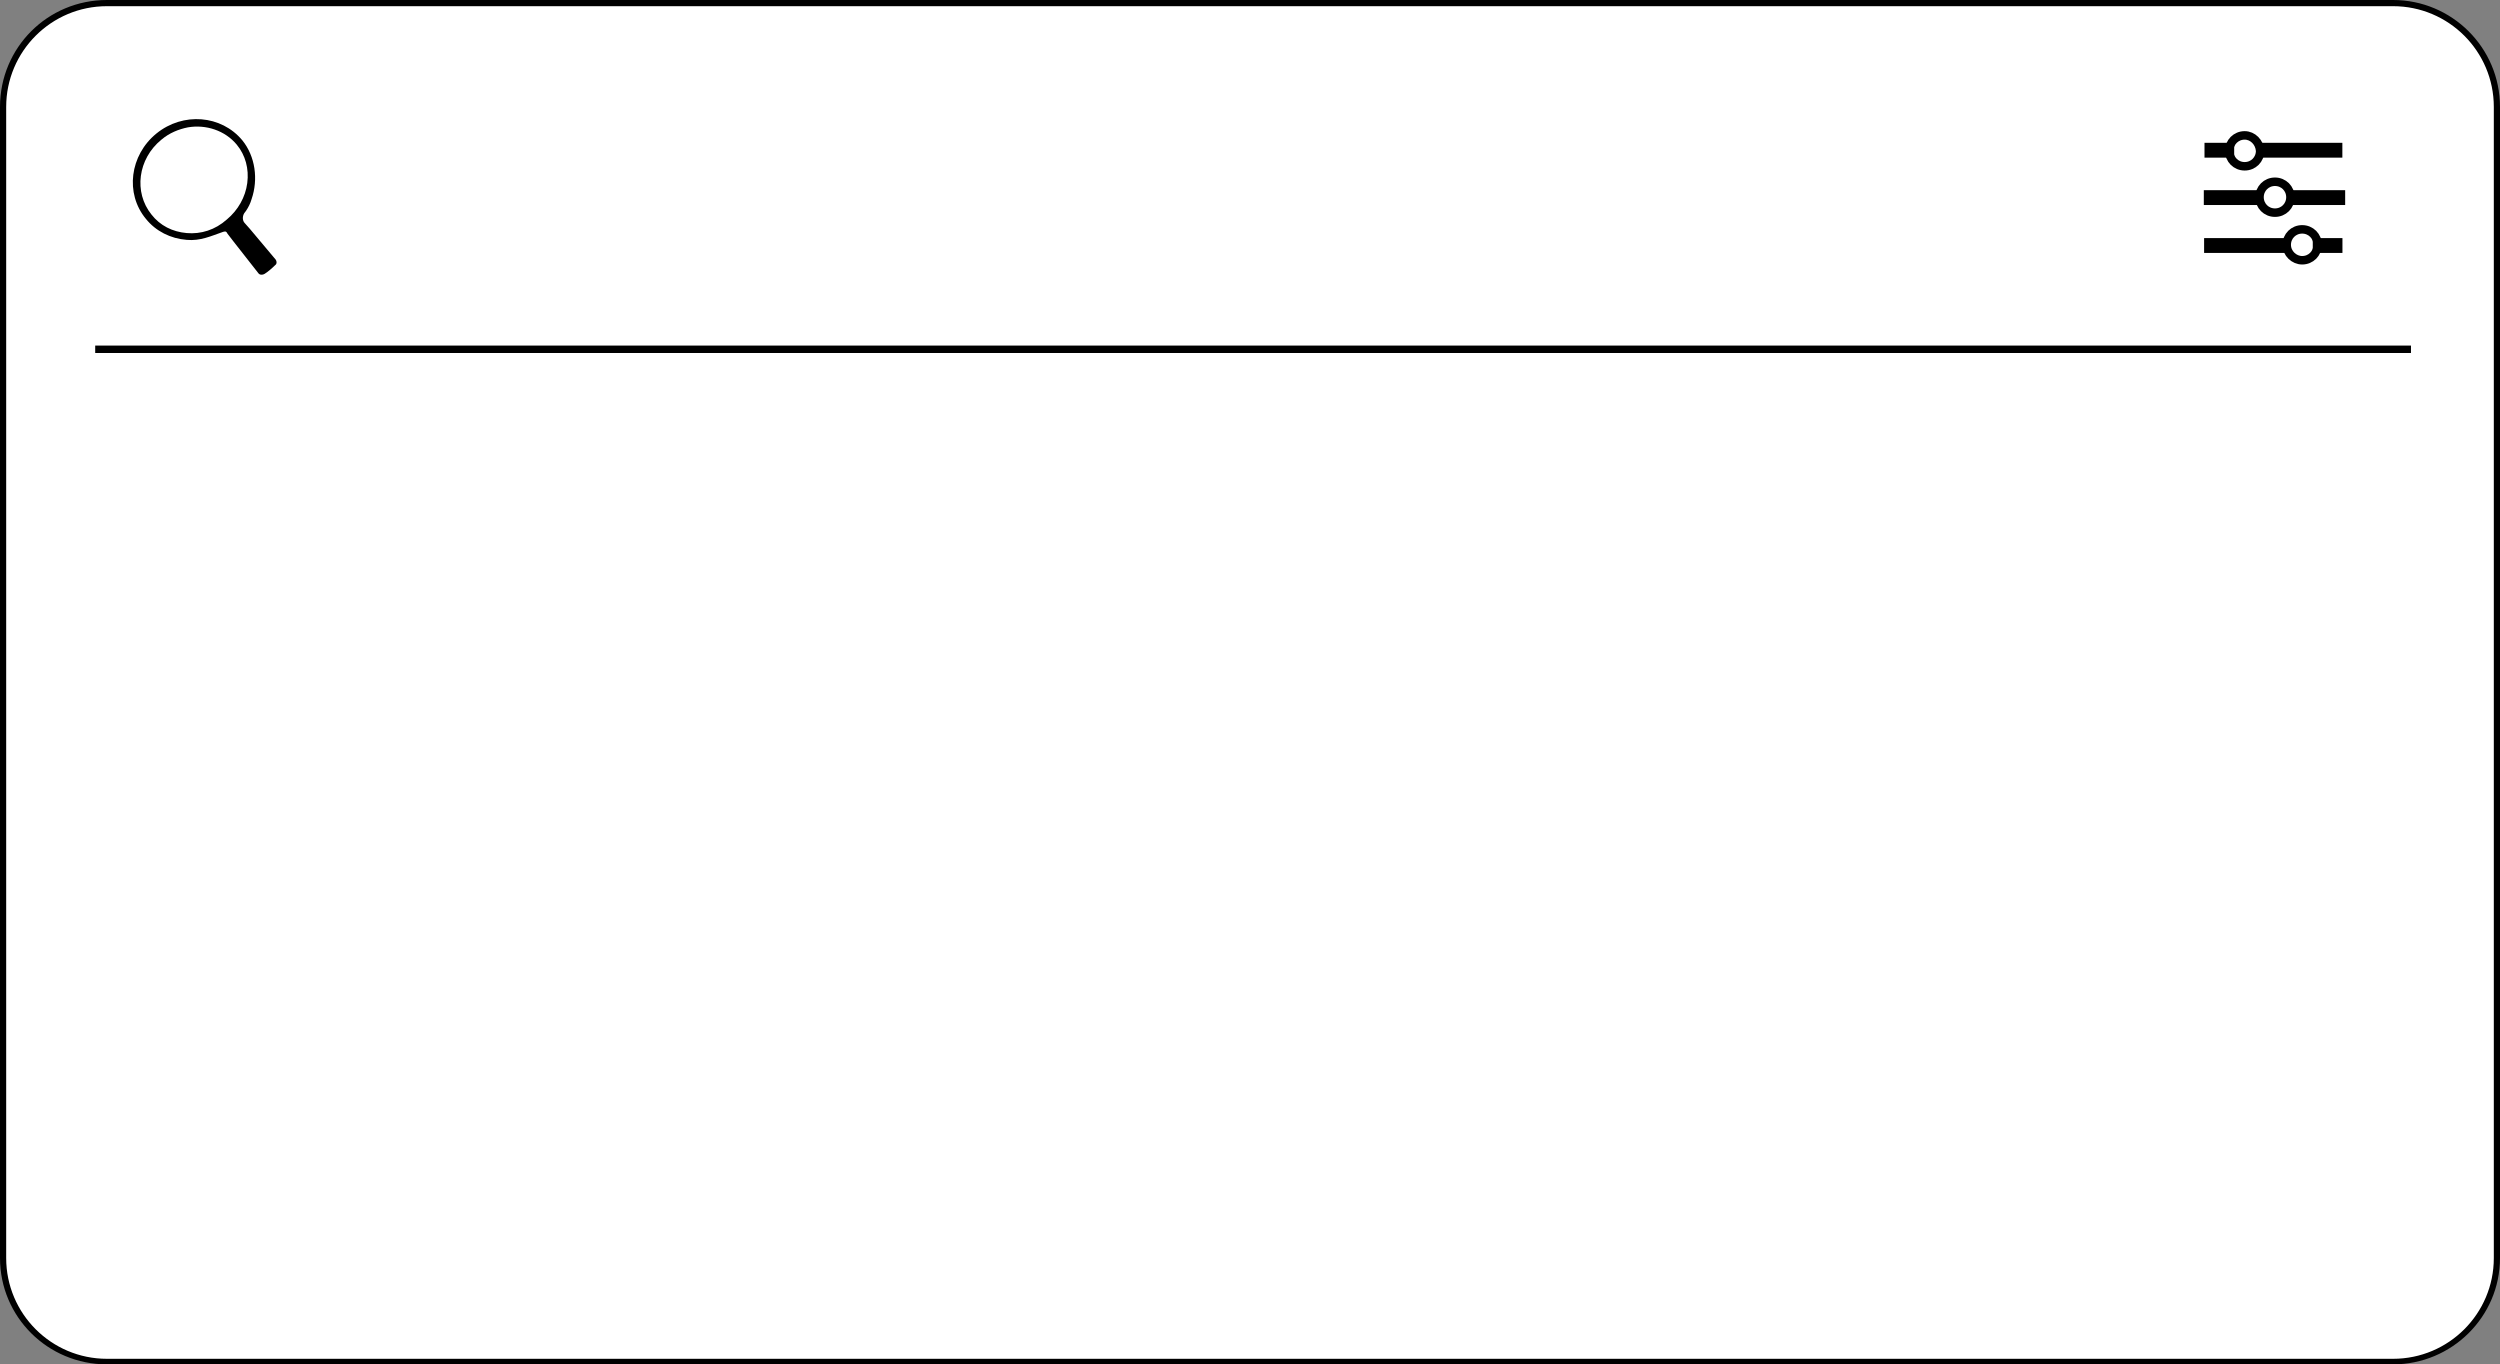 <?xml version="1.0" encoding="UTF-8"?>
<!DOCTYPE svg PUBLIC '-//W3C//DTD SVG 1.0//EN'
          'http://www.w3.org/TR/2001/REC-SVG-20010904/DTD/svg10.dtd'>
<svg height="220.7" preserveAspectRatio="xMidYMid meet" version="1.0" viewBox="0.0 0.0 404.4 220.7" width="404.4" xmlns="http://www.w3.org/2000/svg" xmlns:xlink="http://www.w3.org/1999/xlink" zoomAndPan="magnify"
><rect x="0.0" y="0.0" width="404.4" height="220.7" fill="#808080" stroke="none"/><g
  ><g
    ><g id="change1_1"
      ><path d="M387.1,220.2H17.3c-9.3,0-16.8-7.5-16.8-16.8V17.3C0.5,8,8,0.5,17.3,0.5h369.8c9.3,0,16.8,7.5,16.8,16.8 v186.2C403.9,212.7,396.3,220.2,387.1,220.2z" fill="#FFF"
      /></g
      ><g id="change2_7"
      ><path d="M387.1,220.7H17.3C7.7,220.7,0,213,0,203.5V17.3C0,7.7,7.7,0,17.3,0h369.8c9.5,0,17.3,7.7,17.3,17.3v186.2 C404.4,213,396.6,220.7,387.1,220.7z M17.3,1C8.3,1,1,8.3,1,17.3v186.2c0,9,7.3,16.3,16.3,16.3h369.8c9,0,16.3-7.3,16.3-16.3V17.3 c0-9-7.3-16.3-16.3-16.3H17.3z"
      /></g
    ></g
    ><g id="change2_8"
    ><path d="M44.5,42.9c0.3-0.2,0.3-0.6,0.1-0.9l-4.2-5c-0.3-0.3-0.5-0.6-0.8-0.9c-0.4-0.4-0.4-1.1-0.1-1.6c0.1-0.1,0.2-0.3,0.3-0.4 c0.4-0.6,0.7-1.2,0.9-1.9c1.1-3.2,0.6-6.9-1.5-9.5c-3.4-4.1-9.6-4.6-13.9-1.1c-4.3,3.5-5.1,9.7-1.7,13.8c1.6,2,4,3.2,6.6,3.4 c2.2,0.2,3.9-0.6,5.9-1.3c0.4-0.1,0.5-0.1,0.7,0.3c0.3,0.4,0.7,0.9,1,1.3c1.3,1.7,2.7,3.4,4,5.1l0,0c0.2,0.3,0.7,0.3,1,0.1 C43.3,44,44,43.4,44.5,42.9z M30.2,37.7c-2.3-0.2-4.3-1.2-5.7-3c-2.9-3.6-2.2-9,1.6-12.1c1.3-1.1,2.8-1.7,4.3-2 c2.9-0.5,6,0.5,7.9,2.8c1.4,1.7,2,3.9,1.7,6.2c-0.3,2.3-1.5,4.4-3.3,5.9C34.8,37.2,32.5,37.9,30.2,37.7z"
    /></g
    ><g
    ><g id="change2_1"
      ><path d="M365.5 23.1H378.9V25.5H365.5z"
      /></g
      ><g id="change2_2"
      ><path d="M356.6 23.1H361.4V25.5H356.6z"
      /></g
      ><path d="M363.1,21.9c-1.4,0-2.5,1.1-2.5,2.5 c0,1.4,1.1,2.5,2.5,2.5c1.4,0,2.5-1.1,2.5-2.5C365.5,23,364.4,21.9,363.1,21.9z" fill="none" stroke="#000" stroke-miterlimit="10" stroke-width="1.372"
      /><g id="change2_3"
      ><path d="M356.6 38.4H370V40.8H356.6z" transform="rotate(-180 363.268 39.657)"
      /></g
      ><g id="change2_4"
      ><path d="M374.2 38.4H379V40.8H374.2z" transform="rotate(-180 376.557 39.657)"
      /></g
      ><path d="M372.4,42.1c1.4,0,2.5-1.1,2.5-2.5 s-1.1-2.5-2.5-2.5c-1.4,0-2.5,1.1-2.5,2.5S371.1,42.1,372.4,42.1z" fill="none" stroke="#000" stroke-miterlimit="10" stroke-width="1.372"
      /><g id="change2_5"
      ><path d="M356.6 30.8H365.6V33.2H356.6z" transform="rotate(-180 361.044 31.982)"
      /></g
      ><g id="change2_6"
      ><path d="M370.4 30.8H379.4V33.2H370.4z" transform="rotate(-180 374.877 31.982)"
      /></g
      ><path d="M368,34.4c1.4,0,2.5-1.1,2.5-2.5 c0-1.4-1.1-2.5-2.5-2.5c-1.4,0-2.5,1.1-2.5,2.5C365.5,33.3,366.6,34.4,368,34.4z" fill="none" stroke="#000" stroke-miterlimit="10" stroke-width="1.372"
    /></g
    ><g id="change2_9"
    ><path d="M15.4 55.9H390V57.1H15.4z"
    /></g
  ></g
></svg
>
